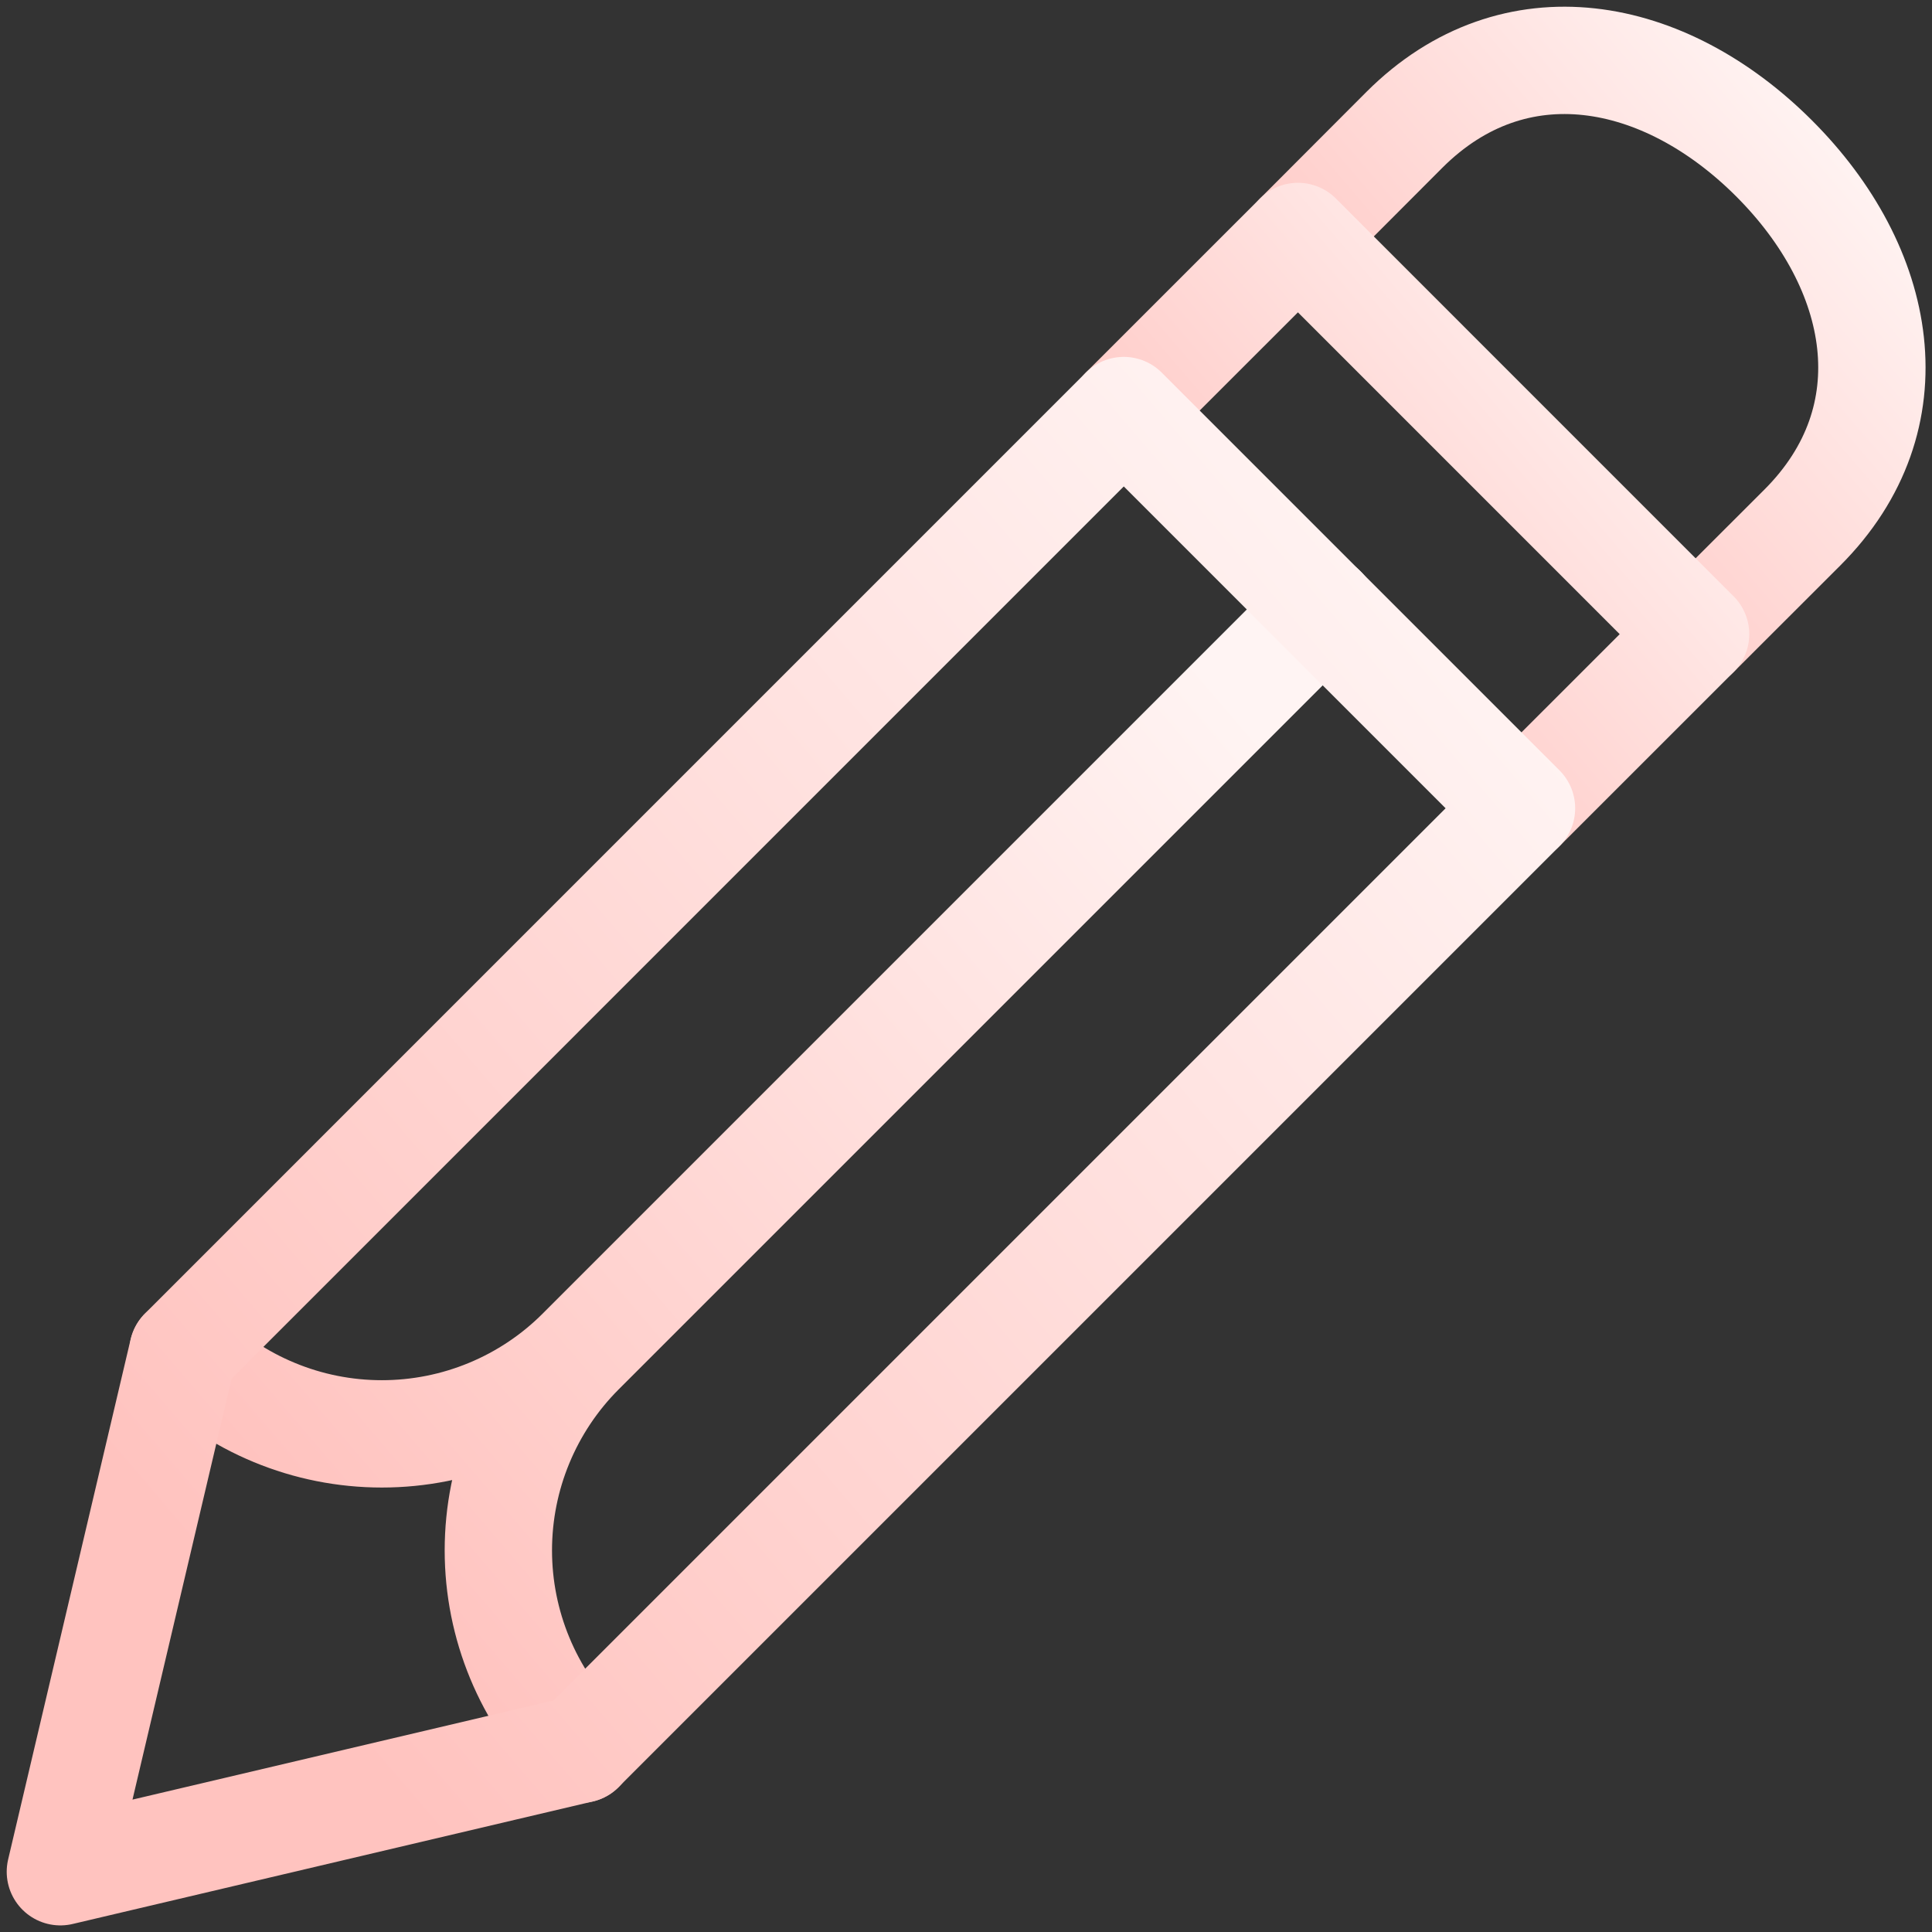 <svg width="36" height="36" viewBox="0 0 36 36" fill="none" xmlns="http://www.w3.org/2000/svg">
<rect x="0" y="0" width="36" height="36" fill="#333333" stroke="none"/>
<g clip-path="url(#clip0_577_291)">
<path d="M24.648 11.355L10.82 25.183M10.82 25.183C9.838 26.166 9.286 27.499 9.286 28.889C9.286 30.279 9.838 31.611 10.82 32.594M10.82 25.183C10.334 25.67 9.756 26.056 9.121 26.319C8.485 26.583 7.803 26.718 7.115 26.718C6.427 26.718 5.746 26.583 5.11 26.319C4.474 26.056 3.897 25.67 3.41 25.183" stroke="url(#paint0_linear_577_291)" stroke-width="2" stroke-miterlimit="10" stroke-linecap="round" stroke-linejoin="round"/>
<path d="M31.596 11.816L33.583 9.831C35.631 7.784 35.102 4.994 33.055 2.949C31.008 0.905 28.217 0.374 26.17 2.418L24.186 4.406" stroke="url(#paint1_linear_577_291)" stroke-width="2" stroke-miterlimit="10" stroke-linecap="round" stroke-linejoin="round"/>
<path d="M28.352 15.059L31.595 11.817L24.185 4.406L20.941 7.649" stroke="url(#paint2_linear_577_291)" stroke-width="2" stroke-miterlimit="10" stroke-linecap="round" stroke-linejoin="round"/>
<path d="M10.818 32.594L28.351 15.061L20.94 7.65L3.408 25.183L1.125 34.877L10.818 32.594Z" stroke="url(#paint3_linear_577_291)" stroke-width="2" stroke-miterlimit="10" stroke-linecap="round" stroke-linejoin="round"/>
</g>
<defs>
<linearGradient id="paint0_linear_577_291" x1="23.213" y1="13.296" x2="5.587" y2="28.386" gradientUnits="userSpaceOnUse">
<stop stop-color="#FFF4F3"/>
<stop offset="1" stop-color="#FFC3BF"/>
</linearGradient>
<linearGradient id="paint1_linear_577_291" x1="34.157" y1="2.102" x2="25.284" y2="9.701" gradientUnits="userSpaceOnUse">
<stop stop-color="#FFF4F3"/>
<stop offset="1" stop-color="#FFC3BF"/>
</linearGradient>
<linearGradient id="paint2_linear_577_291" x1="30.875" y1="5.379" x2="22.034" y2="12.949" gradientUnits="userSpaceOnUse">
<stop stop-color="#FFF4F3"/>
<stop offset="1" stop-color="#FFC3BF"/>
</linearGradient>
<linearGradient id="paint3_linear_577_291" x1="26.512" y1="10.137" x2="3.916" y2="29.483" gradientUnits="userSpaceOnUse">
<stop stop-color="#FFF4F3"/>
<stop offset="1" stop-color="#FFC3BF"/>
</linearGradient>
<clipPath id="clip0_577_291">
<rect width="36" height="36" fill="white"/>
</clipPath>
</defs>
</svg>
